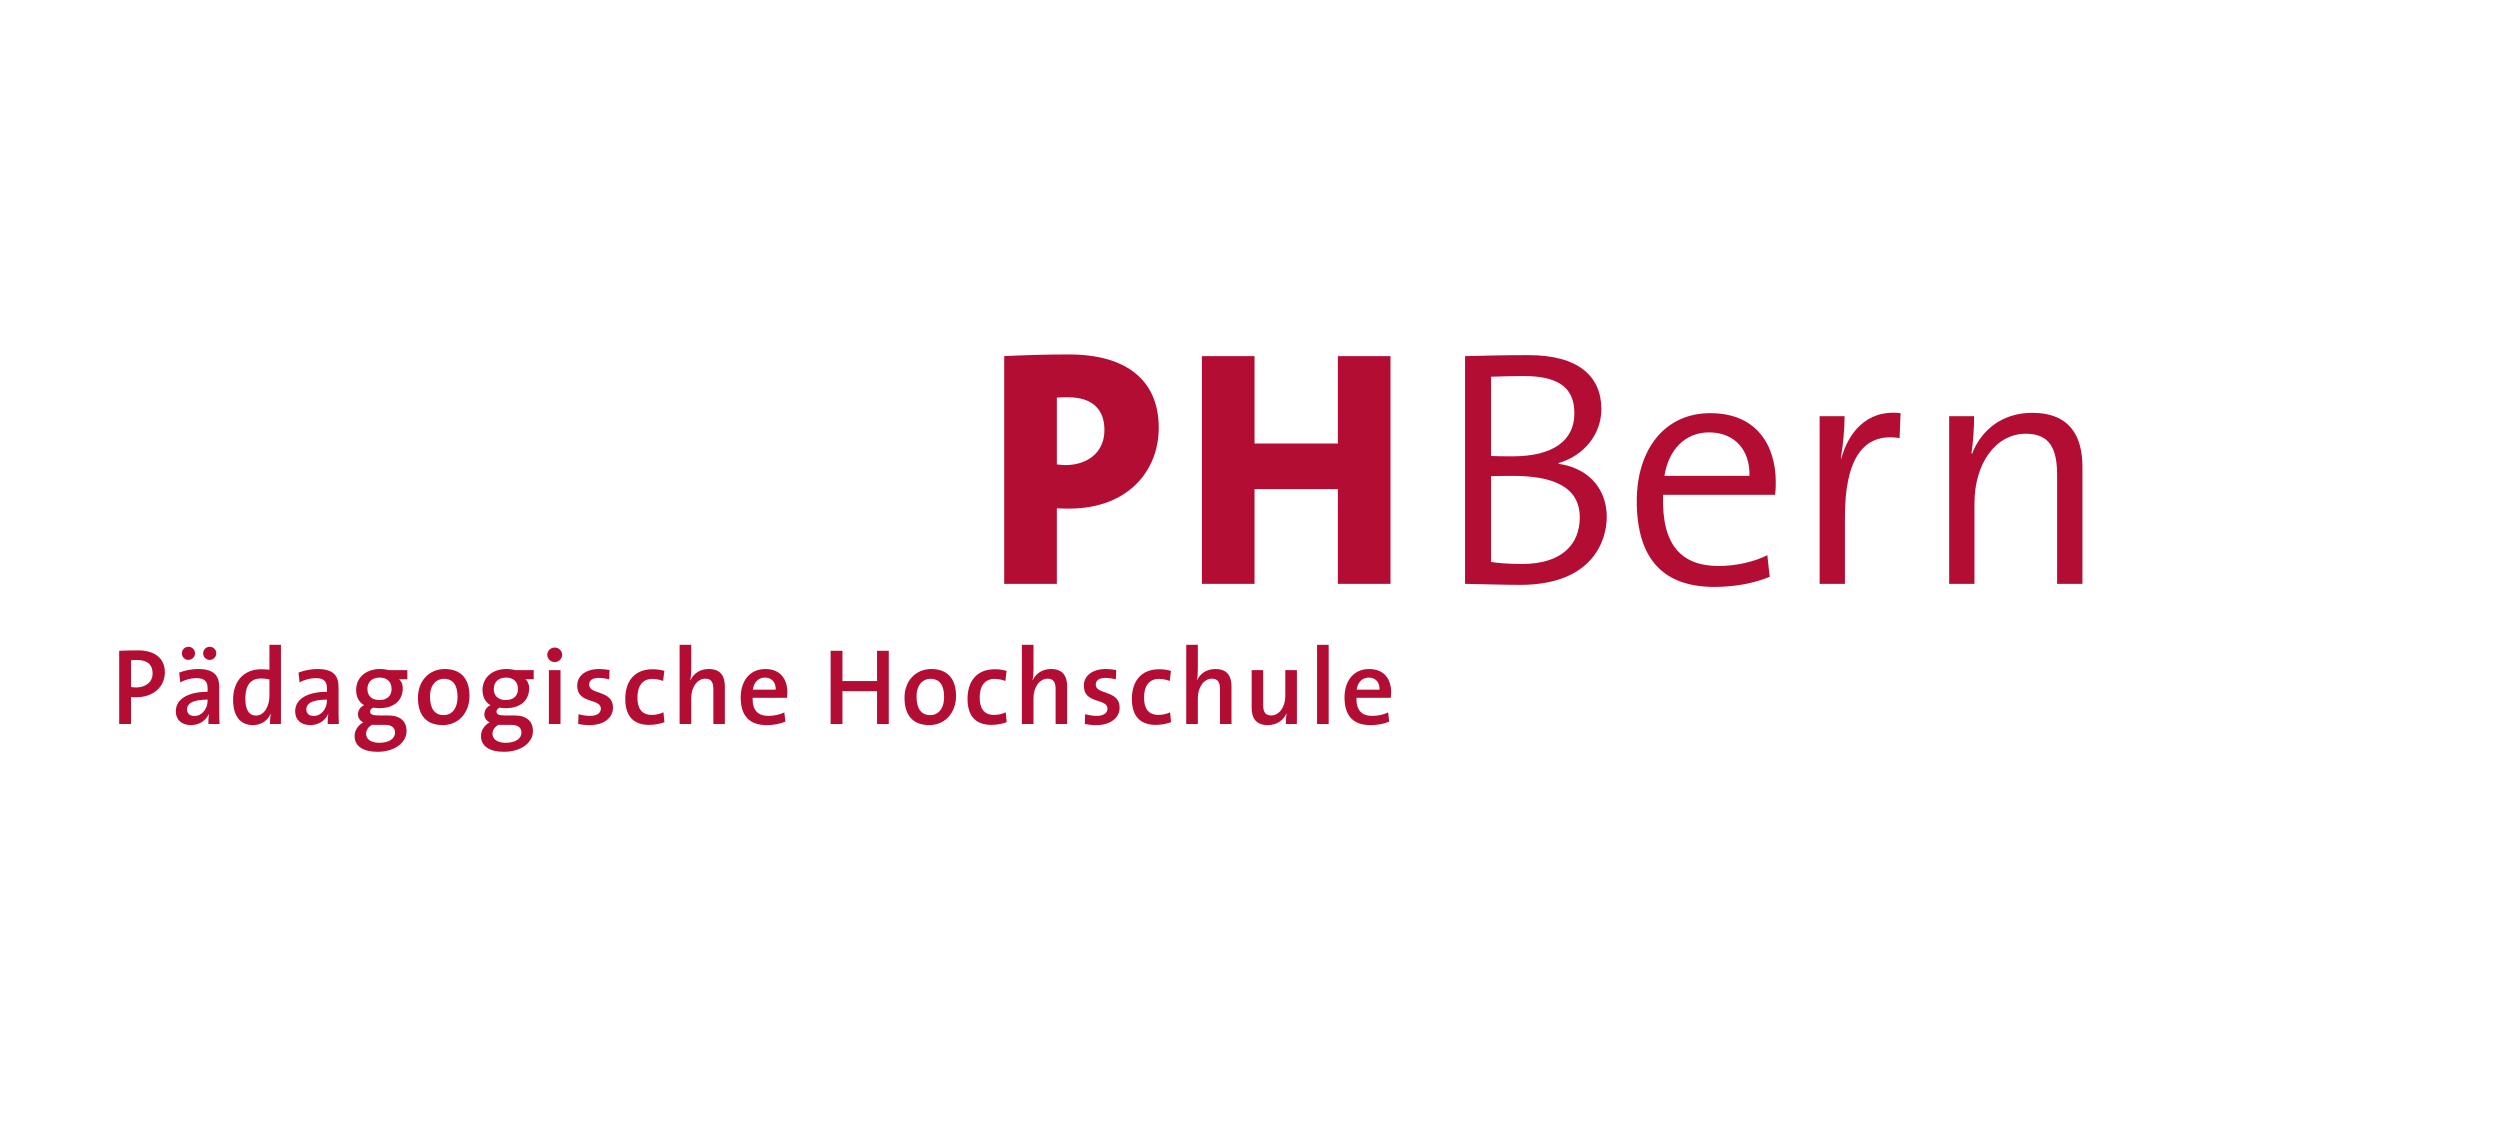 <?xml version="1.0" encoding="UTF-8" standalone="no"?>
<svg
   xmlns:dc="http://purl.org/dc/elements/1.1/"
   xmlns:cc="http://creativecommons.org/ns#"
   xmlns:rdf="http://www.w3.org/1999/02/22-rdf-syntax-ns#"
   xmlns:svg="http://www.w3.org/2000/svg"
   xmlns="http://www.w3.org/2000/svg"
   viewBox="0 0 261.107 117.773"
   height="117.773"
   width="261.107"
   xml:space="preserve"
   id="svg2"
   version="1.1"><defs
     id="defs6"><clipPath
       id="clipPath20"
       clipPathUnits="userSpaceOnUse"><path
         id="path18"
         d="M 0,3 V 883 H 1958 V 3 Z" /></clipPath></defs><g
     transform="matrix(1.333,0,0,-1.333,0,117.773)"
     id="g10"><g
       transform="scale(0.1)"
       id="g12"><g
         id="g14"><g
           clip-path="url(#clipPath20)"
           id="g16"><path
             id="path22"
             style="fill:#b40d34;fill-opacity:1;fill-rule:nonzero;stroke:none"
             d="m 837.57,484.996 c -2.109,0 -5.812,0 -9.511,0.262 v -59.199 h -41.243 v 178.418 c 15.332,0.793 32.25,1.32 50.754,1.32 45.469,0 70.317,-20.606 70.317,-57.363 0,-34.621 -24.848,-63.438 -70.317,-63.438 m -0.793,87.246 c -2.91,0 -5.808,0 -8.718,-0.285 v -52.332 c 2.64,-0.254 5.019,-0.527 7.129,-0.527 17.191,0.273 30.14,10.039 30.14,27.488 0,15.07 -8.199,25.656 -28.551,25.656" /><path
             id="path24"
             style="fill:#b40d34;fill-opacity:1;fill-rule:nonzero;stroke:none"
             d="m 1048.25,426.059 v 74.269 h -65.301 v -74.269 h -41.23 v 178.418 h 41.23 V 536.02 h 65.301 v 68.457 h 41.23 V 426.059 h -41.23" /><path
             id="path26"
             style="fill:#b40d34;fill-opacity:1;fill-rule:nonzero;stroke:none"
             d="m 1190.98,425.258 c -10.83,0 -27.75,0.527 -43.09,0.801 v 178.418 c 12.16,0.273 28.29,0.793 49.7,0.793 38.86,0 57.1,-16.379 57.1,-42.297 0,-19.559 -13.48,-36.465 -33.57,-42.293 v -0.52 c 26.43,-3.972 37.8,-22.469 37.8,-41.504 0,-19.285 -11.63,-53.398 -67.94,-53.398 m 2.91,163.633 c -8.72,0 -17.98,-0.274 -25.64,-0.536 v -62.121 c 5.55,-0.254 10.05,-0.254 16.92,-0.254 31.72,0 48.37,12.415 48.37,33.555 0,16.934 -8.19,29.356 -39.65,29.356 m -8.46,-78.243 c -3.17,0 -12.95,0 -17.18,-0.273 v -67.148 c 4.76,-0.789 12.69,-1.582 24.32,-1.582 31.45,0 45.2,15.605 45.2,36.484 0,25.109 -23,32.519 -52.34,32.519" /><path
             id="path28"
             style="fill:#b40d34;fill-opacity:1;fill-rule:nonzero;stroke:none"
             d="m 1390.81,495.836 h -87.75 c -1.32,-39.375 14.27,-55.773 43.62,-55.773 13.74,0 28.28,3.437 38.06,8.468 l 1.85,-16.933 c -12.16,-5.02 -26.97,-7.93 -43.35,-7.93 -39.65,0 -60.8,21.414 -60.8,67.422 0,39.375 21.15,68.719 57.62,68.719 36.22,0 51.29,-25.106 51.29,-54.188 0,-2.383 0,-5.812 -0.54,-9.785 m -51.8,48.906 c -18.51,0 -31.72,-13.488 -34.89,-34.094 h 66.61 c 0.53,20.352 -11.63,34.094 -31.72,34.094" /><path
             id="path30"
             style="fill:#b40d34;fill-opacity:1;fill-rule:nonzero;stroke:none"
             d="m 1488.35,540.25 c -29.07,4.754 -42.82,-17.453 -42.82,-61.594 v -52.597 h -19.82 v 131.367 h 19.56 c 0,-8.719 -1.06,-21.68 -2.91,-33.035 l 0.26,-0.274 c 5.3,19.297 19.03,38.856 46.52,35.692 l -0.79,-19.559" /><path
             id="path32"
             style="fill:#b40d34;fill-opacity:1;fill-rule:nonzero;stroke:none"
             d="m 1611.79,426.059 v 85.109 c 0,20.613 -5.55,32.508 -24.58,32.508 -23.52,0 -40.18,-23.262 -40.18,-54.453 v -63.164 h -19.82 v 131.367 h 19.56 c 0,-8.446 -0.8,-21.153 -2.12,-29.082 l 0.53,-0.254 c 7.4,19.023 24.05,31.973 47.05,31.973 30.14,0 39.39,-19.012 39.39,-42.286 v -91.718 h -19.83" /><path
             id="path34"
             style="fill:#b40d34;fill-opacity:1;fill-rule:nonzero;stroke:none"
             d="m 106.898,337.23 c -1.273,0 -2.8,0 -4.246,0.172 v -21.168 h -9.269 v 57.379 c 4.422,0.164 9.351,0.336 14.707,0.336 13.601,0 21.082,-6.629 21.082,-17.254 0,-11.132 -8.926,-19.465 -22.274,-19.465 m 0.516,29.157 c -1.789,0 -3.234,0 -4.762,-0.172 v -20.996 c 1.274,-0.172 2.719,-0.336 4.078,-0.336 7.735,0.082 12.836,4.332 12.836,11.051 0,6.543 -3.824,10.453 -12.152,10.453" /><path
             id="path36"
             style="fill:#b40d34;fill-opacity:1;fill-rule:nonzero;stroke:none"
             d="m 163.254,316.234 c 0,2.719 0.086,5.528 0.422,7.825 l -0.082,0.082 c -2.039,-5.016 -7.309,-8.754 -14.024,-8.754 -7.226,0 -11.816,4.082 -11.816,10.793 0,9.687 9.687,15.3 24.906,15.3 v 2.719 c 0,5.274 -2.211,7.992 -8.84,7.992 -3.914,0 -9.011,-1.191 -12.578,-3.402 l -0.851,7.734 c 4.164,1.618 9.433,2.809 14.875,2.809 12.918,0 16.488,-5.613 16.488,-14.285 v -17.25 c 0,-3.656 0.086,-7.992 0.254,-11.563 h -8.754 m -15.641,50.235 c -2.89,0 -5.097,2.297 -5.097,5.187 0,2.805 2.207,5.102 5.097,5.102 2.891,0 5.184,-2.297 5.184,-5.102 0,-2.89 -2.293,-5.187 -5.184,-5.187 m 15.047,-31.11 c -13.262,0 -16.152,-3.992 -16.152,-7.648 0,-3.145 2.215,-5.188 5.781,-5.188 6.207,0 10.371,5.954 10.371,11.989 v 0.847 m 1.699,31.11 c -2.89,0 -5.183,2.297 -5.183,5.187 0,2.805 2.293,5.102 5.183,5.102 2.805,0 5.098,-2.297 5.098,-5.102 0,-2.89 -2.293,-5.187 -5.098,-5.187" /><path
             id="path38"
             style="fill:#b40d34;fill-opacity:1;fill-rule:nonzero;stroke:none"
             d="m 211.535,316.234 c 0,2.211 0.168,5.528 0.594,7.907 h -0.172 c -2.293,-5.188 -7.227,-8.754 -13.769,-8.754 -10.372,0 -15.555,7.648 -15.555,19.886 0,14.536 8.418,23.887 22.097,23.887 2.043,0 4.083,-0.172 6.379,-0.336 v 19.461 h 9.008 v -62.051 h -8.582 m -0.426,34.938 c -2.296,0.508 -4.507,0.762 -6.714,0.762 -7.227,0 -12.157,-4.418 -12.157,-15.805 0,-8.5 2.637,-13.262 8.418,-13.262 6.711,0 10.453,7.988 10.453,15.215 v 13.09" /><path
             id="path40"
             style="fill:#b40d34;fill-opacity:1;fill-rule:nonzero;stroke:none"
             d="m 256.754,316.234 c 0,2.719 0.082,5.528 0.426,7.825 l -0.086,0.082 c -2.039,-5.016 -7.309,-8.754 -14.028,-8.754 -7.222,0 -11.812,4.082 -11.812,10.793 0,9.687 9.687,15.3 24.902,15.3 v 2.719 c 0,5.274 -2.207,7.992 -8.836,7.992 -3.91,0 -9.015,-1.191 -12.582,-3.402 l -0.851,7.734 c 4.164,1.618 9.433,2.809 14.879,2.809 12.918,0 16.488,-5.613 16.488,-14.285 v -17.25 c 0,-3.656 0.082,-7.992 0.254,-11.563 h -8.754 m -0.598,19.125 c -13.261,0 -16.144,-3.992 -16.144,-7.648 0,-3.145 2.207,-5.188 5.773,-5.188 6.207,0 10.371,5.954 10.371,11.989 v 0.847" /><path
             id="path42"
             style="fill:#b40d34;fill-opacity:1;fill-rule:nonzero;stroke:none"
             d="m 295.766,294.473 c -11.047,0 -17.934,4.254 -17.934,12.41 0,4.762 3.145,8.758 6.801,10.625 -2.551,1.277 -4.164,3.488 -4.164,6.289 0,3.062 1.871,5.953 4.844,7.226 -4.165,2.297 -6.29,6.633 -6.29,11.903 0,8.926 6.797,16.406 18.868,16.406 2.554,0 4.679,-0.344 6.972,-0.852 h 14.278 v -7.136 h -6.461 c 1.789,-1.446 2.89,-4 2.89,-7.059 0,-9.18 -6.371,-15.637 -18.273,-15.637 -1.613,0 -3.57,0.165 -4.844,0.422 -1.699,-0.683 -2.469,-1.957 -2.469,-3.144 0,-2.129 1.871,-2.977 6.973,-2.977 h 7.227 c 9.179,0 14.367,-4.336 14.367,-12.242 0,-9.008 -9.184,-16.234 -22.785,-16.234 m 5.953,21.082 h -7.906 c -0.766,0 -1.614,0 -2.293,0.086 -2.891,-1.618 -4.68,-4.168 -4.68,-7.059 0,-4.5 4.254,-7.055 10.371,-7.055 7.906,0 12.324,3.403 12.324,7.993 0,3.652 -2.465,6.035 -7.816,6.035 m -4.254,37.062 c -6.035,0 -9.602,-3.656 -9.602,-8.844 0,-5.523 3.403,-8.753 9.52,-8.753 5.695,0 9.433,3.144 9.433,8.671 0,5.61 -3.484,8.926 -9.351,8.926" /><path
             id="path44"
             style="fill:#b40d34;fill-opacity:1;fill-rule:nonzero;stroke:none"
             d="m 346.852,315.387 c -11.731,0 -19.379,6.543 -19.379,21.418 0,12.75 8.246,22.527 21.082,22.527 11.304,0 19.293,-6.289 19.293,-21.168 0,-13.004 -8.5,-22.777 -20.996,-22.777 m 0.937,36.293 c -5.527,0 -10.879,-4.25 -10.879,-13.942 0,-9.515 3.738,-14.535 10.789,-14.535 5.871,0 10.797,4.594 10.797,14.363 0,9.016 -3.48,14.114 -10.707,14.114" /><path
             id="path46"
             style="fill:#b40d34;fill-opacity:1;fill-rule:nonzero;stroke:none"
             d="m 394.789,294.473 c -11.047,0 -17.934,4.254 -17.934,12.41 0,4.762 3.145,8.758 6.801,10.625 -2.547,1.277 -4.164,3.488 -4.164,6.289 0,3.062 1.871,5.953 4.844,7.226 -4.164,2.297 -6.289,6.633 -6.289,11.903 0,8.926 6.801,16.406 18.871,16.406 2.551,0 4.676,-0.344 6.969,-0.852 h 14.281 v -7.136 h -6.457 c 1.781,-1.446 2.891,-4 2.891,-7.059 0,-9.18 -6.379,-15.637 -18.278,-15.637 -1.617,0 -3.57,0.165 -4.847,0.422 -1.7,-0.683 -2.461,-1.957 -2.461,-3.144 0,-2.129 1.867,-2.977 6.964,-2.977 h 7.227 c 9.18,0 14.367,-4.336 14.367,-12.242 0,-9.008 -9.179,-16.234 -22.785,-16.234 m 5.953,21.082 h -7.906 c -0.766,0 -1.613,0 -2.293,0.086 -2.891,-1.618 -4.672,-4.168 -4.672,-7.059 0,-4.5 4.246,-7.055 10.363,-7.055 7.907,0 12.332,3.403 12.332,7.993 0,3.652 -2.468,6.035 -7.824,6.035 m -4.246,37.062 c -6.035,0 -9.609,-3.656 -9.609,-8.844 0,-5.523 3.402,-8.753 9.519,-8.753 5.696,0 9.434,3.144 9.434,8.671 0,5.61 -3.481,8.926 -9.344,8.926" /><path
             id="path48"
             style="fill:#b40d34;fill-opacity:1;fill-rule:nonzero;stroke:none"
             d="m 440.434,370.465 c 0,3.23 -2.629,5.695 -5.774,5.695 -3.234,0 -5.867,-2.547 -5.867,-5.695 0,-3.145 2.633,-5.695 5.867,-5.695 3.145,0 5.774,2.55 5.774,5.695 m -1.274,-54.231 v 42.246 h -9.09 v -42.246 h 9.09" /><path
             id="path50"
             style="fill:#b40d34;fill-opacity:1;fill-rule:nonzero;stroke:none"
             d="m 461.938,315.387 c -3.145,0 -6.29,0.34 -8.918,0.847 l 0.253,7.735 c 2.629,-0.766 5.946,-1.356 9.18,-1.356 4.93,0 8.328,2.121 8.328,5.61 0,8.496 -18.531,3.398 -18.531,18.015 0,7.313 5.953,13.094 17.43,13.094 2.461,0 5.351,-0.344 7.906,-0.769 l -0.262,-7.391 c -2.547,0.762 -5.523,1.191 -8.242,1.191 -5.016,0 -7.48,-2.043 -7.48,-5.273 0,-8.16 18.703,-3.996 18.703,-18.02 0,-7.902 -7.059,-13.683 -18.367,-13.683" /><path
             id="path52"
             style="fill:#b40d34;fill-opacity:1;fill-rule:nonzero;stroke:none"
             d="m 508.691,315.555 c -10.882,0 -18.789,5.351 -18.789,20.402 0,13.426 6.891,23.203 21.422,23.203 3.145,0 6.375,-0.426 9.18,-1.273 l -0.934,-7.907 c -2.547,0.938 -5.437,1.618 -8.5,1.618 -7.734,0 -11.644,-5.7 -11.644,-14.621 0,-7.739 2.804,-13.602 11.219,-13.602 3.234,0 6.714,0.766 9.179,2.039 l 0.766,-7.734 c -2.805,-1.102 -7.227,-2.125 -11.899,-2.125" /><path
             id="path54"
             style="fill:#b40d34;fill-opacity:1;fill-rule:nonzero;stroke:none"
             d="m 558.926,316.234 v 27.204 c 0,5.269 -1.446,8.328 -6.289,8.328 -6.375,0 -11.051,-6.719 -11.051,-15.215 v -20.317 h -9.094 v 62.051 h 9.094 V 359.16 c 0,-2.637 -0.168,-6.207 -0.766,-8.5 l 0.172,-0.086 c 2.465,5.27 7.481,8.758 14.363,8.758 9.606,0 12.579,-6.035 12.579,-13.516 v -29.582 h -9.008" /><path
             id="path56"
             style="fill:#b40d34;fill-opacity:1;fill-rule:nonzero;stroke:none"
             d="m 616.641,336.805 h -26.95 c -0.253,-9.774 4.082,-14.192 12.497,-14.192 4.335,0 8.843,1.02 12.328,2.719 l 0.851,-7.227 c -4.254,-1.789 -9.437,-2.718 -14.621,-2.718 -13.176,0 -20.398,6.801 -20.398,21.672 0,12.75 6.968,22.273 19.293,22.273 12.07,0 17.254,-8.25 17.254,-18.277 0,-1.192 -0.082,-2.633 -0.254,-4.25 m -17.34,15.812 c -5.102,0 -8.672,-3.738 -9.438,-9.437 h 17.934 c 0.172,5.781 -3.145,9.437 -8.496,9.437" /><path
             id="path58"
             style="fill:#b40d34;fill-opacity:1;fill-rule:nonzero;stroke:none"
             d="m 687.188,316.234 v 25.758 h -27.114 v -25.758 h -9.269 v 57.379 h 9.269 v -23.715 h 27.114 v 23.715 h 9.179 v -57.379 h -9.179" /><path
             id="path60"
             style="fill:#b40d34;fill-opacity:1;fill-rule:nonzero;stroke:none"
             d="m 728.07,315.387 c -11.726,0 -19.379,6.543 -19.379,21.418 0,12.75 8.247,22.527 21.079,22.527 11.308,0 19.296,-6.289 19.296,-21.168 0,-13.004 -8.5,-22.777 -20.996,-22.777 m 0.938,36.293 c -5.528,0 -10.883,-4.25 -10.883,-13.942 0,-9.515 3.742,-14.535 10.797,-14.535 5.863,0 10.797,4.594 10.797,14.363 0,9.016 -3.489,14.114 -10.711,14.114" /><path
             id="path62"
             style="fill:#b40d34;fill-opacity:1;fill-rule:nonzero;stroke:none"
             d="m 776.859,315.555 c -10.879,0 -18.781,5.351 -18.781,20.402 0,13.426 6.883,23.203 21.418,23.203 3.145,0 6.375,-0.426 9.18,-1.273 l -0.93,-7.907 c -2.555,0.938 -5.445,1.618 -8.504,1.618 -7.734,0 -11.644,-5.7 -11.644,-14.621 0,-7.739 2.804,-13.602 11.222,-13.602 3.227,0 6.711,0.766 9.18,2.039 l 0.762,-7.734 c -2.805,-1.102 -7.223,-2.125 -11.903,-2.125" /><path
             id="path64"
             style="fill:#b40d34;fill-opacity:1;fill-rule:nonzero;stroke:none"
             d="m 827.094,316.234 v 27.204 c 0,5.269 -1.446,8.328 -6.289,8.328 -6.371,0 -11.047,-6.719 -11.047,-15.215 v -20.317 h -9.098 v 62.051 h 9.098 V 359.16 c 0,-2.637 -0.172,-6.207 -0.77,-8.5 l 0.172,-0.086 c 2.465,5.27 7.481,8.758 14.367,8.758 9.602,0 12.582,-6.035 12.582,-13.516 v -29.582 h -9.015" /><path
             id="path66"
             style="fill:#b40d34;fill-opacity:1;fill-rule:nonzero;stroke:none"
             d="m 858.887,315.387 c -3.145,0 -6.289,0.34 -8.926,0.847 l 0.254,7.735 c 2.637,-0.766 5.953,-1.356 9.18,-1.356 4.933,0 8.332,2.121 8.332,5.61 0,8.496 -18.532,3.398 -18.532,18.015 0,7.313 5.953,13.094 17.426,13.094 2.465,0 5.356,-0.344 7.906,-0.769 l -0.254,-7.391 c -2.55,0.762 -5.527,1.191 -8.246,1.191 -5.015,0 -7.48,-2.043 -7.48,-5.273 0,-8.16 18.699,-3.996 18.699,-18.02 0,-7.902 -7.055,-13.683 -18.359,-13.683" /><path
             id="path68"
             style="fill:#b40d34;fill-opacity:1;fill-rule:nonzero;stroke:none"
             d="m 905.637,315.555 c -10.879,0 -18.785,5.351 -18.785,20.402 0,13.426 6.882,23.203 21.421,23.203 3.145,0 6.372,-0.426 9.18,-1.273 l -0.937,-7.907 c -2.551,0.938 -5.442,1.618 -8.496,1.618 -7.743,0 -11.649,-5.7 -11.649,-14.621 0,-7.739 2.805,-13.602 11.223,-13.602 3.226,0 6.715,0.766 9.179,2.039 l 0.762,-7.734 c -2.805,-1.102 -7.222,-2.125 -11.898,-2.125" /><path
             id="path70"
             style="fill:#b40d34;fill-opacity:1;fill-rule:nonzero;stroke:none"
             d="m 955.871,316.234 v 27.204 c 0,5.269 -1.445,8.328 -6.289,8.328 -6.379,0 -11.051,-6.719 -11.051,-15.215 v -20.317 h -9.097 v 62.051 h 9.097 V 359.16 c 0,-2.637 -0.172,-6.207 -0.765,-8.5 l 0.168,-0.086 c 2.468,5.27 7.484,8.758 14.367,8.758 9.605,0 12.582,-6.035 12.582,-13.516 v -29.582 h -9.012" /><path
             id="path72"
             style="fill:#b40d34;fill-opacity:1;fill-rule:nonzero;stroke:none"
             d="m 1007.47,316.234 c 0,2.211 0.17,5.864 0.6,8.246 l -0.09,0.086 c -2.46,-5.441 -7.56,-9.179 -14.707,-9.179 -9.605,0 -12.585,6.035 -12.585,13.515 v 29.578 h 9.015 v -27.203 c 0,-5.265 1.445,-8.328 6.289,-8.328 6.378,0 11.058,6.719 11.058,15.133 v 20.398 h 9.09 v -42.246 h -8.67" /><path
             id="path74"
             style="fill:#b40d34;fill-opacity:1;fill-rule:nonzero;stroke:none"
             d="m 1031.95,316.234 h 9.09 v 62.051 h -9.09 z" /><path
             id="path76"
             style="fill:#b40d34;fill-opacity:1;fill-rule:nonzero;stroke:none"
             d="m 1089.75,336.805 h -26.95 c -0.25,-9.774 4.08,-14.192 12.5,-14.192 4.33,0 8.84,1.02 12.32,2.719 l 0.85,-7.227 c -4.25,-1.789 -9.43,-2.718 -14.62,-2.718 -13.17,0 -20.4,6.801 -20.4,21.672 0,12.75 6.97,22.273 19.3,22.273 12.07,0 17.25,-8.25 17.25,-18.277 0,-1.192 -0.08,-2.633 -0.25,-4.25 m -17.34,15.812 c -5.1,0 -8.67,-3.738 -9.44,-9.437 h 17.94 c 0.17,5.781 -3.15,9.437 -8.5,9.437" /></g></g></g></g></svg>